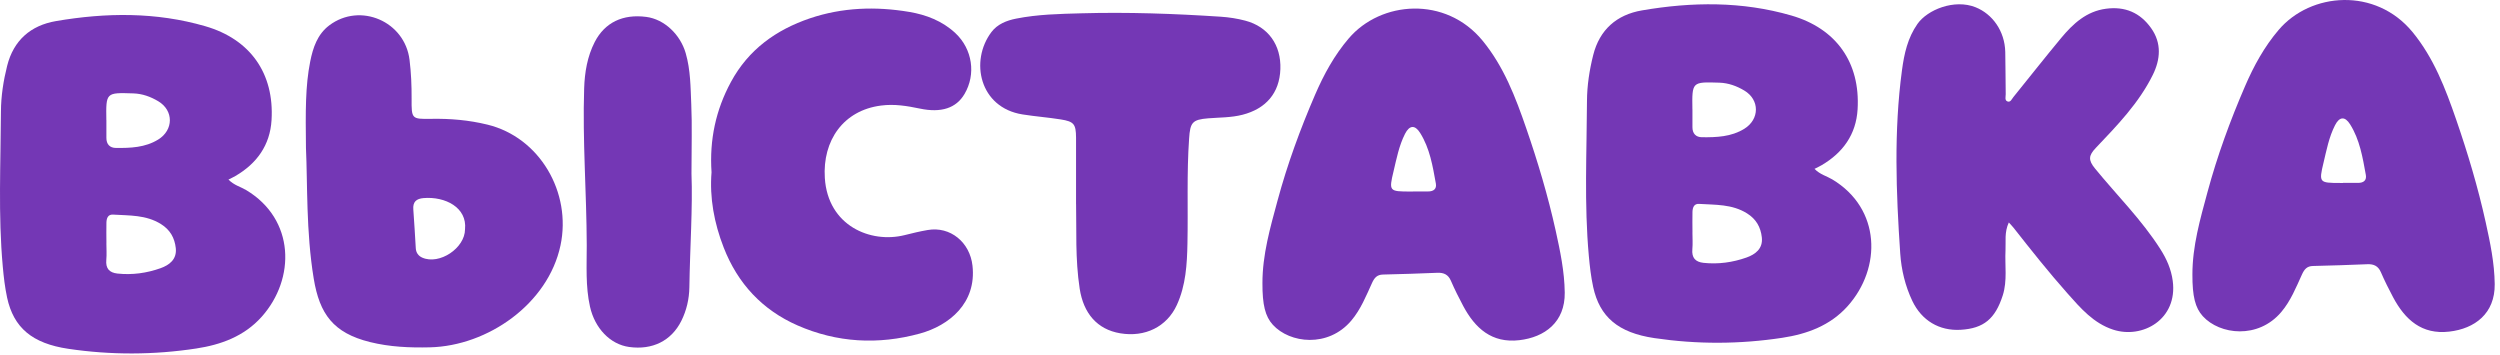 <?xml version="1.0" encoding="UTF-8"?> <svg xmlns="http://www.w3.org/2000/svg" width="282" height="40" viewBox="0 0 282 40" fill="none"><path d="M25.775 20.261C26.409 20.905 27.148 21.069 27.769 21.442C33.276 24.74 33.351 31.439 29.517 35.732C27.536 37.947 24.912 38.888 22.143 39.31C17.349 40.042 12.511 40.06 7.704 39.345C3.636 38.742 1.537 36.97 0.801 33.57C0.555 32.42 0.418 31.239 0.313 30.063C-0.216 24.238 0.079 18.401 0.106 12.572C0.115 10.845 0.383 9.105 0.806 7.427C1.528 4.551 3.46 2.868 6.309 2.38C11.957 1.412 17.596 1.345 23.156 2.957C28.214 4.422 30.948 8.257 30.631 13.544C30.463 16.372 28.971 18.445 26.554 19.853C26.334 19.981 26.105 20.088 25.762 20.261H25.775ZM12.001 27.435C12.001 28.061 12.049 28.691 11.992 29.312C11.904 30.28 12.322 30.755 13.251 30.857C14.915 31.035 16.548 30.809 18.106 30.254C19.088 29.903 19.968 29.268 19.828 27.985C19.7 26.831 19.189 25.921 18.159 25.277C16.473 24.221 14.589 24.323 12.745 24.207C12.172 24.172 12.018 24.629 12.005 25.109C11.987 25.881 12.001 26.658 12.005 27.43L12.001 27.435ZM12.001 13.549C12.001 14.215 12.009 14.881 12.001 15.542C11.992 16.274 12.397 16.683 13.066 16.687C14.717 16.705 16.372 16.647 17.842 15.742C19.59 14.668 19.608 12.466 17.847 11.418C16.997 10.912 16.077 10.57 15.047 10.535C11.948 10.437 11.948 10.419 11.996 13.54L12.001 13.549Z" fill="#7437B5"></path><path d="M204.681 19.053C205.315 19.697 206.055 19.861 206.676 20.234C212.183 23.532 212.258 30.231 208.423 34.523C206.442 36.739 203.819 37.68 201.05 38.102C196.256 38.834 191.418 38.852 186.61 38.137C182.543 37.533 180.443 35.762 179.708 32.362C179.461 31.212 179.325 30.031 179.219 28.855C178.691 23.03 178.986 17.193 179.012 11.364C179.021 9.637 179.29 7.897 179.712 6.219C180.434 3.342 182.367 1.66 185.215 1.172C190.863 0.204 196.502 0.137 202.062 1.749C207.12 3.214 209.854 7.049 209.537 12.336C209.37 15.164 207.877 17.237 205.461 18.644C205.24 18.773 205.012 18.88 204.668 19.053H204.681ZM190.907 26.227C190.907 26.852 190.955 27.483 190.898 28.104C190.81 29.072 191.228 29.547 192.157 29.649C193.821 29.827 195.454 29.6 197.013 29.046C197.994 28.695 198.875 28.06 198.734 26.777C198.606 25.623 198.096 24.713 197.066 24.069C195.38 23.013 193.495 23.115 191.651 22.999C191.079 22.964 190.925 23.421 190.911 23.9C190.894 24.673 190.907 25.45 190.911 26.222L190.907 26.227ZM190.907 12.341C190.907 13.007 190.916 13.672 190.907 14.334C190.898 15.066 191.303 15.475 191.972 15.479C193.623 15.497 195.278 15.439 196.749 14.534C198.496 13.459 198.514 11.258 196.753 10.21C195.903 9.704 194.983 9.362 193.953 9.326C190.854 9.229 190.854 9.211 190.903 12.332L190.907 12.341Z" fill="#7437B5"></path><path d="M142.403 31.939C142.399 28.729 143.284 25.667 144.109 22.617C145.211 18.534 146.666 14.562 148.347 10.674C149.329 8.399 150.516 6.231 152.133 4.338C155.758 0.086 163.067 -0.478 167.228 4.579C169.632 7.502 170.947 10.957 172.155 14.456C173.465 18.251 174.614 22.101 175.482 26.022C175.988 28.322 176.473 30.622 176.503 33.006C176.546 36.34 174.248 38.042 171.376 38.373C168.275 38.733 166.394 37.03 165.05 34.514C164.552 33.582 164.08 32.634 163.659 31.664C163.357 30.969 162.859 30.745 162.148 30.77C160.102 30.851 158.055 30.927 156.005 30.969C155.32 30.982 155.026 31.35 154.767 31.914C154.094 33.383 153.495 34.9 152.427 36.162C149.819 39.249 145.488 38.733 143.577 36.636C142.714 35.687 142.394 34.387 142.403 31.935V31.939ZM159.387 21.605C159.387 21.605 159.387 21.601 159.387 21.596C159.953 21.596 160.519 21.592 161.085 21.596C161.697 21.601 162.076 21.317 161.965 20.703C161.608 18.729 161.285 16.735 160.191 14.994C159.604 14.058 158.987 14.117 158.489 15.091C157.809 16.425 157.532 17.895 157.192 19.322C156.647 21.58 156.724 21.601 159.072 21.605C159.179 21.605 159.285 21.605 159.391 21.605H159.387Z" fill="#7437B5"></path><path d="M247.304 30.973C247.3 27.762 248.185 24.7 249.01 21.651C250.112 17.568 251.567 13.595 253.248 9.707C254.231 7.433 255.418 5.264 257.034 3.371C260.659 -0.881 267.969 -1.444 272.13 3.613C274.533 6.535 275.848 9.991 277.056 13.489C278.367 17.284 279.515 21.134 280.383 25.056C280.89 27.356 281.375 29.655 281.404 32.04C281.447 35.373 279.15 37.076 276.278 37.406C273.176 37.766 271.296 36.063 269.951 33.548C269.453 32.616 268.981 31.667 268.56 30.697C268.258 30.003 267.76 29.778 267.05 29.804C265.003 29.884 262.957 29.96 260.906 30.003C260.221 30.015 259.928 30.384 259.668 30.947C258.996 32.417 258.396 33.933 257.328 35.195C254.72 38.283 250.389 37.766 248.479 35.669C247.615 34.721 247.296 33.42 247.304 30.968V30.973ZM264.288 20.639C264.288 20.639 264.288 20.634 264.288 20.63C264.854 20.63 265.42 20.626 265.986 20.63C266.599 20.634 266.977 20.351 266.867 19.736C266.509 17.763 266.186 15.768 265.093 14.027C264.505 13.091 263.889 13.15 263.391 14.125C262.71 15.459 262.433 16.928 262.093 18.356C261.549 20.613 261.625 20.634 263.974 20.639C264.08 20.639 264.186 20.639 264.293 20.639H264.288Z" fill="#7437B5"></path><path d="M226.6 25.079C226.073 26.215 226.275 27.247 226.221 28.255C226.136 29.945 226.442 31.649 225.911 33.32C225.064 35.96 223.766 37.046 221.171 37.2C218.739 37.345 216.766 36.146 215.716 33.956C214.905 32.257 214.473 30.427 214.347 28.605C213.878 21.704 213.617 14.79 214.545 7.903C214.793 6.072 215.18 4.282 216.288 2.701C217.414 1.093 220.455 -0.138 222.847 0.82C224.735 1.574 226.14 3.487 226.194 5.867C226.23 7.453 226.217 9.043 226.244 10.628C226.248 10.91 226.104 11.314 226.442 11.442C226.789 11.573 226.929 11.169 227.109 10.951C228.911 8.729 230.677 6.476 232.506 4.277C233.848 2.669 235.348 1.275 237.565 0.984C239.704 0.702 241.403 1.424 242.646 3.173C243.849 4.863 243.7 6.694 242.84 8.439C241.268 11.628 238.812 14.154 236.402 16.689C235.601 17.534 235.528 18.043 236.312 19.001C238.785 22.031 241.587 24.793 243.7 28.119C244.398 29.218 244.908 30.363 245.083 31.671C245.669 36.023 241.669 38.263 238.366 37.186C236.159 36.469 234.7 34.77 233.222 33.107C231.096 30.713 229.105 28.205 227.127 25.688C226.992 25.516 226.834 25.361 226.586 25.084L226.6 25.079Z" fill="#7437B5"></path><path d="M80.261 19.432C80.016 15.753 80.747 12.39 82.449 9.248C84.426 5.587 87.544 3.362 91.362 2.066C95.023 0.83 98.792 0.708 102.565 1.344C104.467 1.665 106.289 2.36 107.759 3.728C109.692 5.529 110.115 8.377 108.792 10.611C107.857 12.196 106.177 12.756 103.768 12.25C102.315 11.948 100.89 11.708 99.376 11.907C95.135 12.453 92.769 15.843 93.041 20.082C93.389 25.485 98.213 27.476 102.035 26.523C102.899 26.307 103.763 26.095 104.641 25.946C107.202 25.503 109.402 27.336 109.696 29.959C110.178 34.206 107.042 36.725 103.763 37.624C99.059 38.915 94.404 38.657 89.954 36.703C86.025 34.978 83.224 32.013 81.633 27.923C80.555 25.156 80.03 22.307 80.261 19.436V19.432Z" fill="#7437B5"></path><path d="M121.378 23.021C121.378 20.136 121.387 17.831 121.378 15.526C121.369 13.985 121.132 13.708 119.65 13.471C118.223 13.243 116.777 13.136 115.345 12.908C110.48 12.14 109.375 6.874 111.836 3.613C112.499 2.733 113.533 2.313 114.625 2.099C117.046 1.617 119.512 1.568 121.964 1.501C127.214 1.353 132.463 1.541 137.704 1.885C138.626 1.947 139.561 2.09 140.457 2.327C143.057 3.01 144.525 5.074 144.426 7.803C144.328 10.514 142.779 12.27 140.157 12.944C138.863 13.275 137.579 13.243 136.29 13.346C134.482 13.489 134.254 13.829 134.133 15.606C133.855 19.546 134.025 23.485 133.945 27.425C133.9 29.815 133.761 32.191 132.75 34.398C131.622 36.863 129.161 38.065 126.363 37.596C123.75 37.158 122.215 35.331 121.79 32.571C121.27 29.203 121.445 25.822 121.382 23.025L121.378 23.021Z" fill="#7437B5"></path><path d="M34.512 16.673C34.463 12.533 34.44 9.712 34.992 6.939C35.302 5.391 35.795 3.874 37.146 2.858C40.632 0.24 45.666 2.407 46.196 6.75C46.375 8.208 46.438 9.666 46.429 11.134C46.416 13.423 46.429 13.441 48.654 13.405C50.79 13.368 52.877 13.544 54.972 14.055C60.886 15.486 64.493 21.721 63.223 27.685C61.819 34.29 55.012 39.021 48.502 39.179C46.223 39.233 43.97 39.139 41.727 38.583C37.599 37.554 36.047 35.432 35.387 31.418C34.512 26.096 34.7 20.718 34.512 16.682V16.673ZM52.455 25.865C52.706 23.414 50.234 22.141 47.775 22.344C46.976 22.412 46.55 22.755 46.622 23.63C46.739 25.089 46.806 26.551 46.9 28.01C46.932 28.502 47.187 28.863 47.632 29.062C49.561 29.91 52.45 27.992 52.455 25.861V25.865Z" fill="#7437B5"></path><path d="M77.999 19.572C78.147 23.401 77.828 27.897 77.761 32.403C77.743 33.717 77.442 35.022 76.85 36.204C75.715 38.466 73.57 39.5 70.968 39.139C68.837 38.846 67.1 37.04 66.553 34.597C66.037 32.299 66.189 29.947 66.185 27.64C66.167 21.748 65.7 15.861 65.893 9.969C65.952 8.159 66.248 6.376 67.082 4.746C68.218 2.534 70.259 1.563 72.897 1.906C74.943 2.172 76.743 3.897 77.348 6.001C77.9 7.906 77.891 9.856 77.976 11.793C78.08 14.155 77.999 16.525 77.999 19.568V19.572Z" fill="#7437B5"></path></svg> 